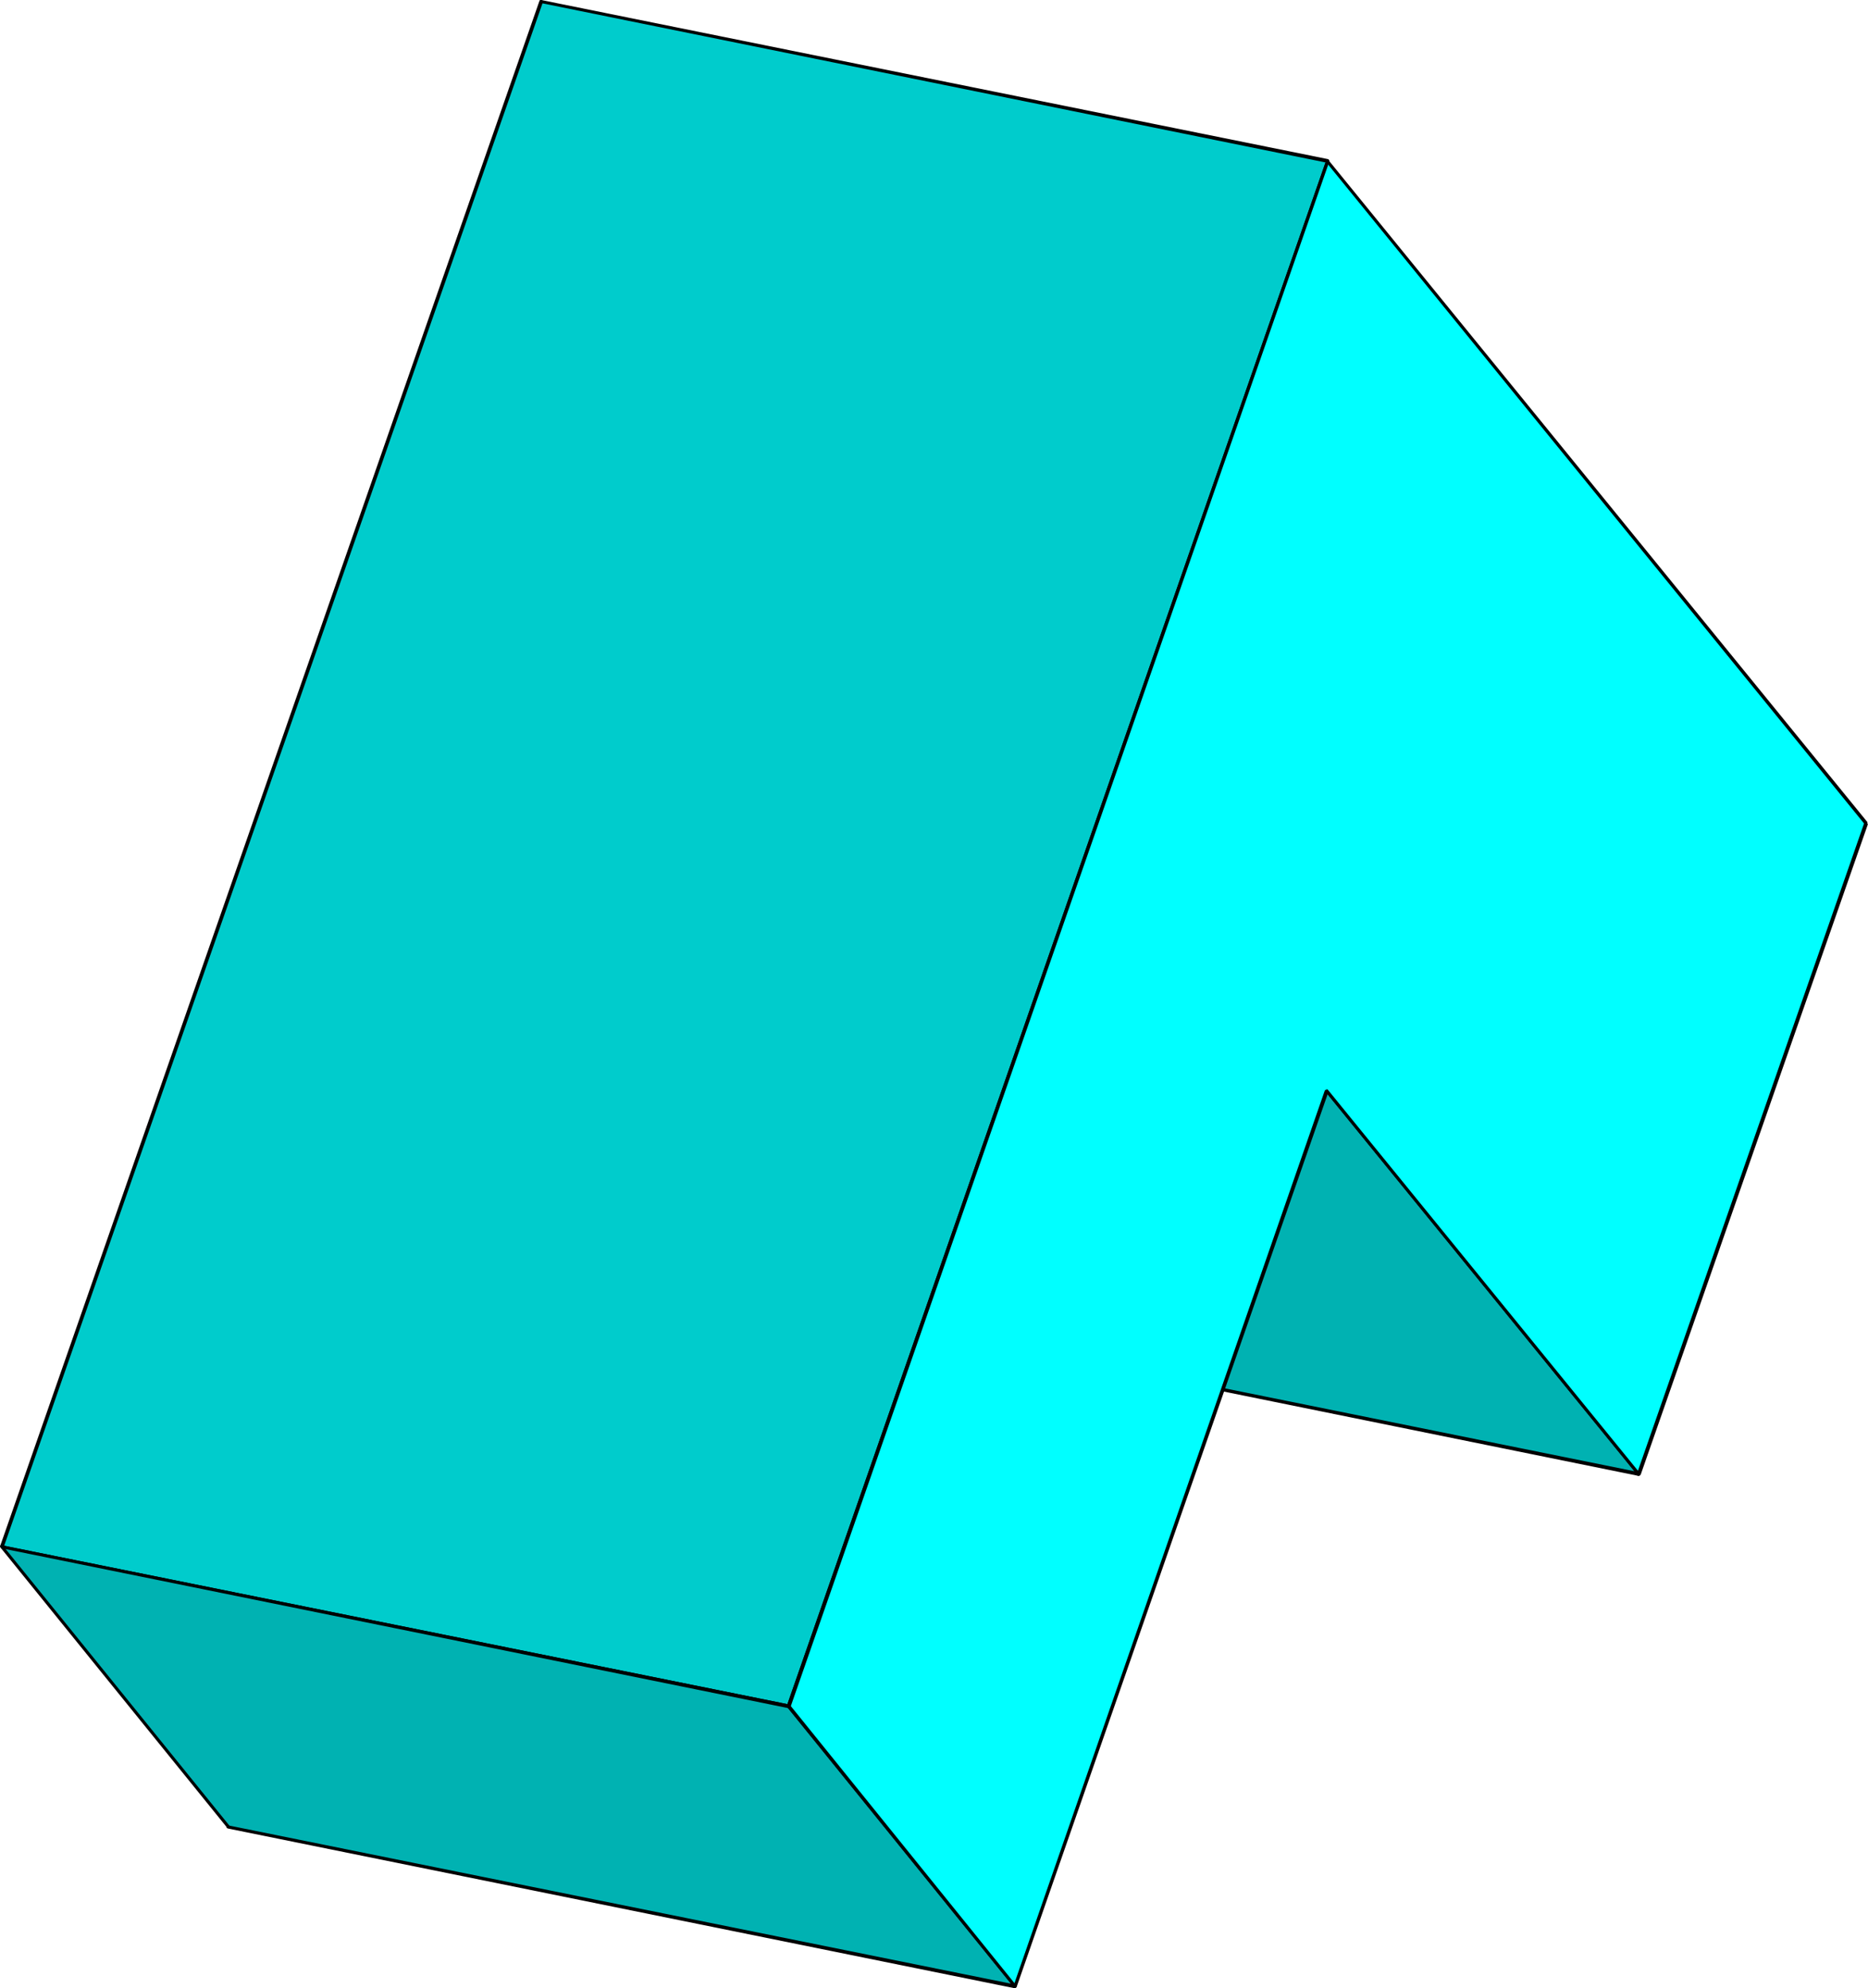 <?xml version="1.0" encoding="UTF-8" standalone="no"?>
<svg
   version="1.0"
   width="130.023mm"
   height="138.363mm"
   id="svg22"
   sodipodi:docname="Arrow 0619.wmf"
   xmlns:inkscape="http://www.inkscape.org/namespaces/inkscape"
   xmlns:sodipodi="http://sodipodi.sourceforge.net/DTD/sodipodi-0.dtd"
   xmlns="http://www.w3.org/2000/svg"
   xmlns:svg="http://www.w3.org/2000/svg">
  <sodipodi:namedview
     id="namedview22"
     pagecolor="#ffffff"
     bordercolor="#000000"
     borderopacity="0.25"
     inkscape:showpageshadow="2"
     inkscape:pageopacity="0.0"
     inkscape:pagecheckerboard="0"
     inkscape:deskcolor="#d1d1d1"
     inkscape:document-units="mm" />
  <defs
     id="defs1">
    <pattern
       id="WMFhbasepattern"
       patternUnits="userSpaceOnUse"
       width="6"
       height="6"
       x="0"
       y="0" />
  </defs>
  <path
     style="fill:#00b2b2;fill-opacity:1;fill-rule:evenodd;stroke:none"
     d="M 431.148,387.685 224.301,345.668 142.208,244.828 349.056,286.845 Z"
     id="path1" />
  <path
     style="fill:#000000;fill-opacity:1;fill-rule:evenodd;stroke:none"
     d="m 223.977,345.992 0.323,0.162 206.686,42.017 0.162,-0.97 -206.848,-41.855 0.323,0.162 -0.323,-0.162 h -0.323 l -0.162,0.323 0.162,0.323 0.323,0.162 z"
     id="path2" />
  <path
     style="fill:#000000;fill-opacity:1;fill-rule:evenodd;stroke:none"
     d="m 142.208,244.505 -0.323,0.646 82.093,100.84 0.646,-0.485 -82.093,-100.84 -0.485,0.646 0.485,-0.646 -0.323,-0.162 h -0.323 l -0.162,0.323 0.162,0.323 z"
     id="path3" />
  <path
     style="fill:#000000;fill-opacity:1;fill-rule:evenodd;stroke:none"
     d="m 349.379,286.683 -0.162,-0.323 -207.009,-41.855 -0.162,0.808 207.009,42.017 -0.323,-0.162 0.323,0.162 0.323,-0.162 0.162,-0.162 v -0.323 l -0.323,-0.323 z"
     id="path4" />
  <path
     style="fill:#000000;fill-opacity:1;fill-rule:evenodd;stroke:none"
     d="m 430.987,388.17 0.485,-0.646 -82.093,-100.84 -0.646,0.485 82.093,100.84 0.323,-0.808 -0.323,0.808 0.162,0.162 0.323,-0.162 0.162,-0.162 v -0.323 z"
     id="path5" />
  <path
     style="fill:#00cccc;fill-opacity:1;fill-rule:evenodd;stroke:none"
     d="M 207.494,448.771 0.485,406.754 142.369,0.485 349.217,42.34 Z"
     id="path6" />
  <path
     style="fill:#000000;fill-opacity:1;fill-rule:evenodd;stroke:none"
     d="m 0,406.754 0.485,0.485 206.848,42.017 0.162,-0.97 L 0.485,406.431 0.97,406.916 0.485,406.431 H 0.162 L 0,406.754 l 0.162,0.323 0.323,0.162 z"
     id="path7" />
  <path
     style="fill:#000000;fill-opacity:1;fill-rule:evenodd;stroke:none"
     d="M 142.369,0 141.885,0.323 0,406.754 0.97,406.916 142.854,0.485 l -0.485,0.323 0.485,-0.323 -0.162,-0.323 L 142.531,0 h -0.485 l -0.162,0.323 z"
     id="path8" />
  <path
     style="fill:#000000;fill-opacity:1;fill-rule:evenodd;stroke:none"
     d="M 349.702,42.502 349.379,41.855 142.369,0 V 0.808 L 349.217,42.825 l -0.323,-0.646 0.323,0.646 0.323,-0.162 0.162,-0.162 v -0.323 l -0.323,-0.323 z"
     id="path9" />
  <path
     style="fill:#000000;fill-opacity:1;fill-rule:evenodd;stroke:none"
     d="m 207.333,449.256 0.646,-0.323 141.723,-406.431 -0.808,-0.323 -141.885,406.431 0.485,-0.323 -0.485,0.323 v 0.485 l 0.323,0.162 0.323,-0.162 0.323,-0.162 z"
     id="path10" />
  <path
     style="fill:#00b2b2;fill-opacity:1;fill-rule:evenodd;stroke:none"
     d="M 267.125,522.462 60.115,480.445 0.485,406.754 207.494,448.771 Z"
     id="path11" />
  <path
     style="fill:#000000;fill-opacity:1;fill-rule:evenodd;stroke:none"
     d="m 59.792,480.768 0.162,0.162 207.009,42.017 0.162,-0.97 -207.009,-41.855 0.323,0.162 -0.323,-0.162 h -0.323 l -0.162,0.323 v 0.323 l 0.323,0.162 z"
     id="path12" />
  <path
     style="fill:#000000;fill-opacity:1;fill-rule:evenodd;stroke:none"
     d="m 0.485,406.431 -0.323,0.646 59.63,73.691 0.646,-0.485 -59.63,-73.691 -0.323,0.646 0.323,-0.646 -0.323,-0.162 H 0.162 v 0.323 0.323 z"
     id="path13" />
  <path
     style="fill:#000000;fill-opacity:1;fill-rule:evenodd;stroke:none"
     d="m 207.817,448.448 -0.323,-0.162 L 0.485,406.431 v 0.808 l 206.848,42.017 -0.162,-0.162 0.162,0.162 0.323,-0.162 0.323,-0.323 -0.162,-0.323 -0.323,-0.162 z"
     id="path14" />
  <path
     style="fill:#000000;fill-opacity:1;fill-rule:evenodd;stroke:none"
     d="m 266.963,522.947 0.485,-0.646 -59.63,-73.852 -0.646,0.646 59.63,73.691 0.323,-0.808 -0.323,0.808 h 0.162 0.323 l 0.162,-0.323 v -0.162 z"
     id="path15" />
  <path
     style="fill:#00ffff;fill-opacity:1;fill-rule:evenodd;stroke:none"
     d="M 349.056,286.845 267.125,522.462 207.494,448.771 349.217,42.34 490.94,216.548 431.148,387.685 Z"
     id="path16" />
  <path
     style="fill:#000000;fill-opacity:1;fill-rule:evenodd;stroke:none"
     d="m 266.801,522.785 0.646,-0.162 82.093,-235.617 -0.97,-0.323 -81.931,235.617 h 0.808 -0.808 v 0.485 l 0.323,0.162 0.323,-0.162 0.162,-0.162 z"
     id="path17" />
  <path
     style="fill:#000000;fill-opacity:1;fill-rule:evenodd;stroke:none"
     d="m 207.009,448.609 0.162,0.485 59.63,73.691 0.646,-0.485 -59.63,-73.852 0.162,0.485 -0.162,-0.485 h -0.323 -0.323 l -0.162,0.323 0.162,0.323 z"
     id="path18" />
  <path
     style="fill:#000000;fill-opacity:1;fill-rule:evenodd;stroke:none"
     d="m 349.54,42.178 h -0.646 l -141.885,406.431 0.97,0.323 141.723,-406.431 -0.808,0.162 0.808,-0.162 v -0.323 l -0.323,-0.323 -0.323,0.162 -0.162,0.162 z"
     id="path19" />
  <path
     style="fill:#000000;fill-opacity:1;fill-rule:evenodd;stroke:none"
     d="m 491.425,216.709 -0.162,-0.485 -141.723,-174.046 -0.646,0.485 141.723,174.208 -0.162,-0.485 0.162,0.485 h 0.162 0.323 l 0.162,-0.323 v -0.323 z"
     id="path20" />
  <path
     style="fill:#000000;fill-opacity:1;fill-rule:evenodd;stroke:none"
     d="m 430.825,388.008 0.808,-0.162 59.792,-171.137 -0.97,-0.323 -59.792,171.137 h 0.808 -0.808 v 0.485 l 0.323,0.162 h 0.323 l 0.323,-0.323 z"
     id="path21" />
  <path
     style="fill:#000000;fill-opacity:1;fill-rule:evenodd;stroke:none"
     d="m 349.54,287.007 -0.808,0.162 82.093,100.84 0.646,-0.485 -82.093,-100.84 h -0.808 0.808 l -0.162,-0.162 h -0.323 l -0.162,0.323 v 0.323 z"
     id="path22" />
</svg>
